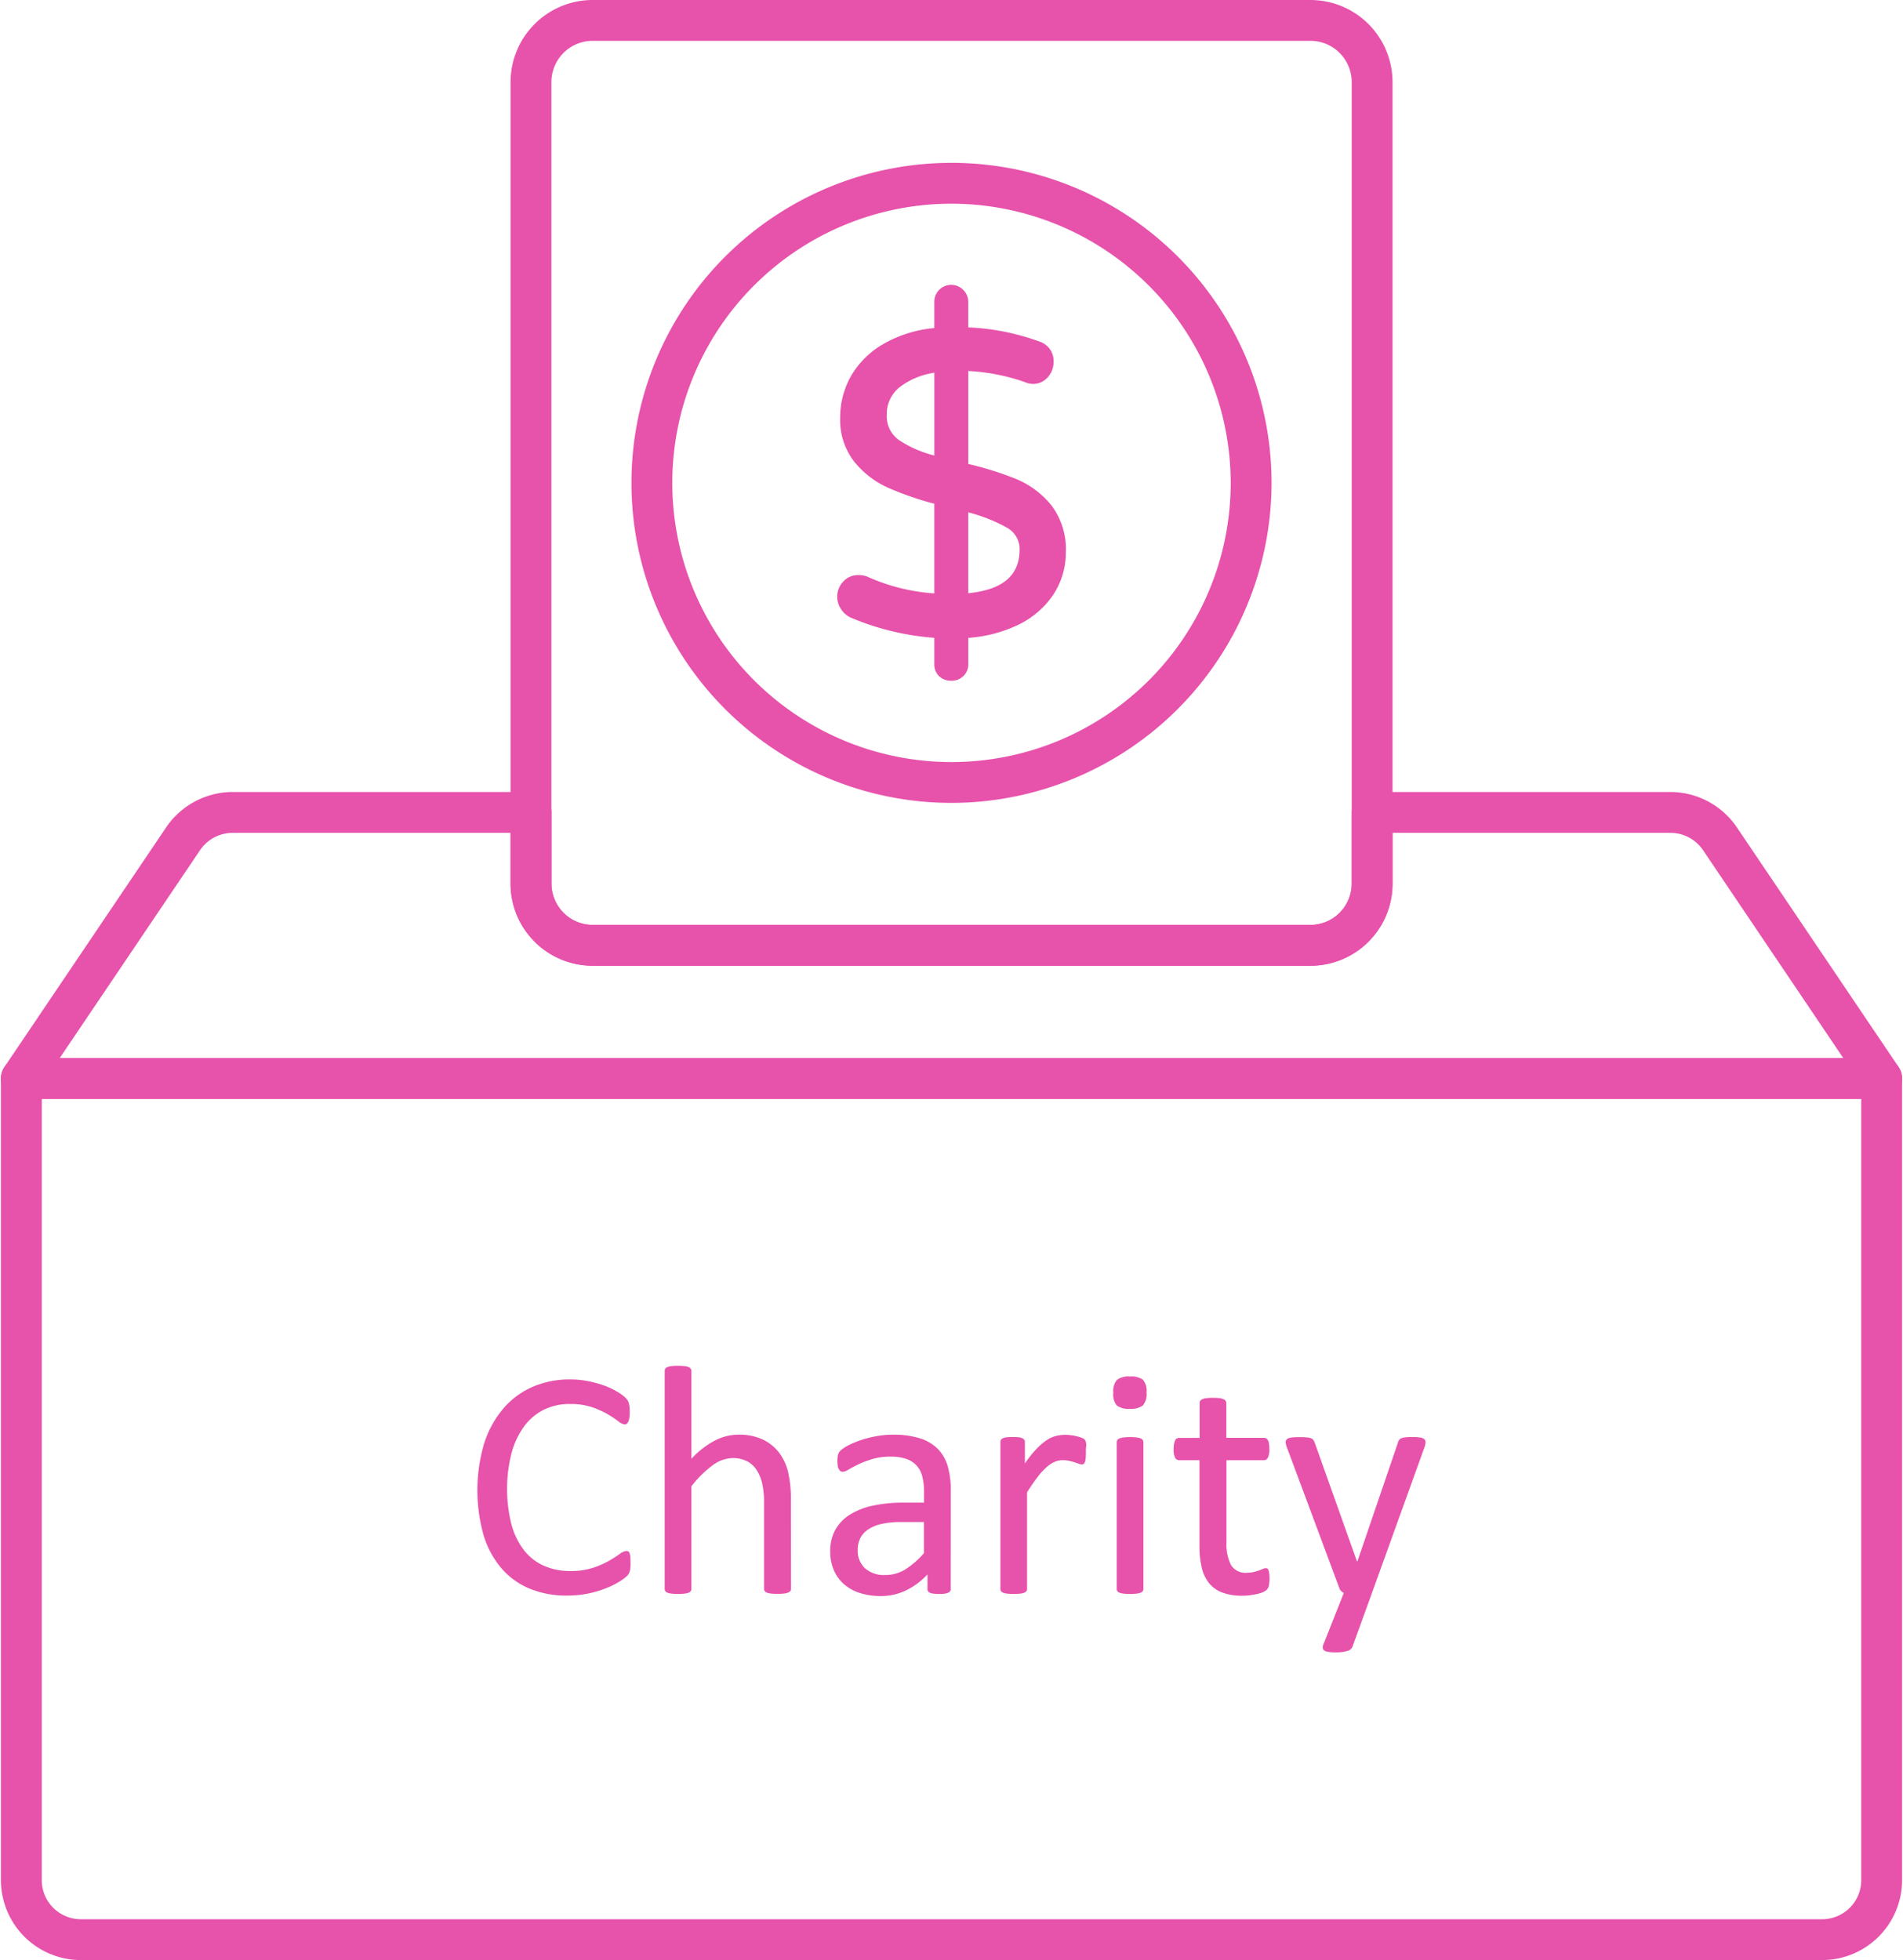 <?xml version="1.0" encoding="UTF-8" standalone="no"?><svg xmlns="http://www.w3.org/2000/svg" xmlns:xlink="http://www.w3.org/1999/xlink" data-name="Layer 1" fill="#e752ab" height="96" preserveAspectRatio="xMidYMid meet" version="1" viewBox="8.4 7.0 93.2 96.0" width="93.2" zoomAndPan="magnify"><g id="change1_1"><path d="M97.635,103H12.365a3.92,3.92,0,0,1-3.92-3.91V59.82a1,1,0,0,1,1-1h91.11a1,1,0,0,1,1,1V99.09A3.92,3.92,0,0,1,97.635,103ZM10.445,60.82V99.09a1.917,1.917,0,0,0,1.92,1.91h85.27a1.917,1.917,0,0,0,1.92-1.91V60.82Z" fill="inherit"/></g><g id="change1_2"><path d="M100.555,60.82H9.445a1,1,0,0,1-.829-1.559l7.93-11.751A3.944,3.944,0,0,1,19.8,45.79h14.61a1,1,0,0,1,1,1v3.491A2.022,2.022,0,0,0,37.424,52.3H72.576A2.022,2.022,0,0,0,74.6,50.281V46.79a1,1,0,0,1,1-1h14.61A3.94,3.94,0,0,1,93.449,47.5l7.935,11.758a1,1,0,0,1-.829,1.559Zm-89.229-2H98.674L91.8,48.629a1.934,1.934,0,0,0-1.591-.839H76.6v2.491A4.024,4.024,0,0,1,72.576,54.3H37.424a4.024,4.024,0,0,1-4.019-4.019V47.79H19.8a1.939,1.939,0,0,0-1.6.846Z" fill="inherit"/></g><g id="change1_3"><path d="M72.576,54.3H37.424a4.024,4.024,0,0,1-4.019-4.019V11.019A4.024,4.024,0,0,1,37.424,7H72.576A4.024,4.024,0,0,1,76.6,11.019V50.281A4.024,4.024,0,0,1,72.576,54.3ZM37.424,9a2.022,2.022,0,0,0-2.019,2.019V50.281A2.022,2.022,0,0,0,37.424,52.3H72.576A2.022,2.022,0,0,0,74.6,50.281V11.019A2.022,2.022,0,0,0,72.576,9Z" fill="inherit"/></g><g id="change1_4"><path d="M55.005,46.324A15.674,15.674,0,1,1,70.674,30.655,15.692,15.692,0,0,1,55.005,46.324Zm0-29.348A13.674,13.674,0,1,0,68.674,30.655,13.695,13.695,0,0,0,55.005,16.976Z" fill="inherit"/></g><g id="change1_5"><path d="M39.28,83.558c0,.085,0,.16-.008.223a.844.844,0,0,1-.027.168.6.6,0,0,1-.052.128.7.7,0,0,1-.112.136,2.409,2.409,0,0,1-.336.244,4.019,4.019,0,0,1-.635.319,5.284,5.284,0,0,1-.87.264,5.068,5.068,0,0,1-1.074.108,4.7,4.7,0,0,1-1.817-.336,3.669,3.669,0,0,1-1.382-.991,4.5,4.5,0,0,1-.879-1.617,8.1,8.1,0,0,1,.024-4.509,4.994,4.994,0,0,1,.931-1.7,3.983,3.983,0,0,1,1.434-1.067,4.55,4.55,0,0,1,1.848-.367,4.459,4.459,0,0,1,.871.084,5.593,5.593,0,0,1,.783.212,3.505,3.505,0,0,1,.639.3,2.134,2.134,0,0,1,.387.276.892.892,0,0,1,.14.164.542.542,0,0,1,.052.131,1.375,1.375,0,0,1,.032.18,2.462,2.462,0,0,1,.012.248,2.057,2.057,0,0,1-.016.271.8.8,0,0,1-.048.188.292.292,0,0,1-.076.112.17.17,0,0,1-.109.036.593.593,0,0,1-.313-.156,5.023,5.023,0,0,0-.519-.343,4.2,4.2,0,0,0-.77-.344,3.362,3.362,0,0,0-1.088-.156,2.834,2.834,0,0,0-1.257.276,2.658,2.658,0,0,0-.968.81,4.017,4.017,0,0,0-.622,1.307,7.157,7.157,0,0,0-.008,3.5,3.6,3.6,0,0,0,.611,1.262,2.539,2.539,0,0,0,.975.767,3.16,3.16,0,0,0,1.309.259,3.442,3.442,0,0,0,1.08-.152,4.239,4.239,0,0,0,.787-.339,6.141,6.141,0,0,0,.534-.339.638.638,0,0,1,.329-.152.182.182,0,0,1,.1.024.162.162,0,0,1,.064.091.786.786,0,0,1,.037.188C39.276,83.334,39.28,83.436,39.28,83.558Z" fill="inherit"/></g><g id="change1_6"><path d="M47.14,84.82a.176.176,0,0,1-.033.108A.239.239,0,0,1,47,85a.718.718,0,0,1-.2.047,2.611,2.611,0,0,1-.321.016,2.662,2.662,0,0,1-.327-.016.718.718,0,0,1-.2-.047.249.249,0,0,1-.1-.076.175.175,0,0,1-.032-.108V80.61a4.138,4.138,0,0,0-.1-.99,2.043,2.043,0,0,0-.28-.647,1.209,1.209,0,0,0-.474-.415,1.514,1.514,0,0,0-.676-.144,1.7,1.7,0,0,0-.99.352,5.344,5.344,0,0,0-1.038,1.03V84.82a.176.176,0,0,1-.033.108.245.245,0,0,1-.1.076.717.717,0,0,1-.2.047,2.668,2.668,0,0,1-.328.016,2.576,2.576,0,0,1-.319-.016.79.79,0,0,1-.2-.047.211.211,0,0,1-.1-.076.2.2,0,0,1-.029-.108V74.149a.217.217,0,0,1,.029-.112.2.2,0,0,1,.1-.08.829.829,0,0,1,.2-.048,2.788,2.788,0,0,1,.319-.016,2.884,2.884,0,0,1,.328.016.75.75,0,0,1,.2.048.235.235,0,0,1,.1.08.194.194,0,0,1,.033.112v4.3a4.24,4.24,0,0,1,1.142-.89,2.528,2.528,0,0,1,1.157-.292,2.7,2.7,0,0,1,1.211.244,2.169,2.169,0,0,1,.794.651,2.578,2.578,0,0,1,.436.954,5.713,5.713,0,0,1,.132,1.322Z" fill="inherit"/></g><g id="change1_7"><path d="M54.96,84.828a.17.17,0,0,1-.064.144.458.458,0,0,1-.176.072,1.685,1.685,0,0,1-.327.023,1.817,1.817,0,0,1-.331-.023.4.4,0,0,1-.18-.072.178.178,0,0,1-.057-.144v-.719a3.536,3.536,0,0,1-1.05.783,2.79,2.79,0,0,1-1.226.279,3.365,3.365,0,0,1-1.027-.147,2.229,2.229,0,0,1-.782-.428,1.91,1.91,0,0,1-.5-.687,2.283,2.283,0,0,1-.179-.926,2.148,2.148,0,0,1,.248-1.055,2.057,2.057,0,0,1,.711-.742,3.492,3.492,0,0,1,1.133-.444,7.094,7.094,0,0,1,1.51-.147h.99v-.559a2.807,2.807,0,0,0-.087-.735,1.257,1.257,0,0,0-.284-.531,1.222,1.222,0,0,0-.507-.32,2.359,2.359,0,0,0-.766-.108,3.059,3.059,0,0,0-.875.116,4.79,4.79,0,0,0-.679.255c-.194.094-.357.179-.487.256a.679.679,0,0,1-.292.116.2.2,0,0,1-.111-.032.25.25,0,0,1-.084-.1.474.474,0,0,1-.052-.163,1.356,1.356,0,0,1-.017-.22,1.384,1.384,0,0,1,.029-.316.448.448,0,0,1,.135-.219,1.743,1.743,0,0,1,.371-.244,4.062,4.062,0,0,1,.608-.255,5.405,5.405,0,0,1,.751-.192,4.442,4.442,0,0,1,.822-.076,4.318,4.318,0,0,1,1.318.176,2.111,2.111,0,0,1,.878.515,1.989,1.989,0,0,1,.488.842,4.091,4.091,0,0,1,.152,1.175Zm-1.311-3.283H52.523a4.261,4.261,0,0,0-.942.092,1.93,1.93,0,0,0-.663.272,1.107,1.107,0,0,0-.387.431,1.288,1.288,0,0,0-.124.579,1.158,1.158,0,0,0,.356.891,1.4,1.4,0,0,0,.994.331,1.859,1.859,0,0,0,.963-.263,4.149,4.149,0,0,0,.929-.807Z" fill="inherit"/></g><g id="change1_8"><path d="M61.582,78.1c0,.117,0,.215-.009.3a.722.722,0,0,1-.031.188.278.278,0,0,1-.061.1.135.135,0,0,1-.1.036.454.454,0,0,1-.155-.036c-.062-.024-.131-.048-.208-.072s-.165-.047-.26-.068a1.452,1.452,0,0,0-.312-.032,1.013,1.013,0,0,0-.391.08,1.56,1.56,0,0,0-.4.263,3.324,3.324,0,0,0-.443.488q-.231.3-.511.742V84.82a.175.175,0,0,1-.032.108.249.249,0,0,1-.1.076.709.709,0,0,1-.2.047,2.651,2.651,0,0,1-.327.016,2.565,2.565,0,0,1-.319-.016.78.78,0,0,1-.2-.047.22.22,0,0,1-.1-.076.2.2,0,0,1-.028-.108V77.631a.232.232,0,0,1,.024-.107.21.21,0,0,1,.1-.081.566.566,0,0,1,.184-.047,2.868,2.868,0,0,1,.3-.012c.118,0,.214,0,.292.012a.485.485,0,0,1,.179.047.248.248,0,0,1,.092.081.192.192,0,0,1,.028.107v1.047a5.6,5.6,0,0,1,.556-.7,3.052,3.052,0,0,1,.491-.428,1.508,1.508,0,0,1,.459-.215,1.8,1.8,0,0,1,.459-.06c.069,0,.148,0,.236.012a2.311,2.311,0,0,1,.276.044,2.213,2.213,0,0,1,.259.072.528.528,0,0,1,.164.08.216.216,0,0,1,.063.075.447.447,0,0,1,.029.093,1.066,1.066,0,0,1,.015.163C61.58,77.883,61.582,77.98,61.582,78.1Z" fill="inherit"/></g><g id="change1_9"><path d="M64.553,75.2a.868.868,0,0,1-.176.631A.942.942,0,0,1,63.73,76a.927.927,0,0,1-.634-.164.844.844,0,0,1-.172-.619.864.864,0,0,1,.176-.631.941.941,0,0,1,.646-.167.929.929,0,0,1,.635.163A.85.85,0,0,1,64.553,75.2ZM64.4,84.82a.175.175,0,0,1-.032.108.252.252,0,0,1-.1.076.726.726,0,0,1-.2.047,2.651,2.651,0,0,1-.327.016,2.565,2.565,0,0,1-.319-.016.79.79,0,0,1-.2-.047.22.22,0,0,1-.1-.076.2.2,0,0,1-.028-.108V77.631a.213.213,0,0,1,.028-.1.211.211,0,0,1,.1-.079.747.747,0,0,1,.2-.048,2.565,2.565,0,0,1,.319-.016,2.651,2.651,0,0,1,.327.016.688.688,0,0,1,.2.048.239.239,0,0,1,.1.079.182.182,0,0,1,.032.1Z" fill="inherit"/></g><g id="change1_10"><path d="M70.575,84.293a1.686,1.686,0,0,1-.032.367.407.407,0,0,1-.1.2.642.642,0,0,1-.191.12,1.6,1.6,0,0,1-.292.091c-.109.024-.225.044-.347.06a2.675,2.675,0,0,1-.368.024,2.759,2.759,0,0,1-.958-.148,1.54,1.54,0,0,1-.655-.447,1.843,1.843,0,0,1-.371-.759,4.468,4.468,0,0,1-.117-1.082v-4.2h-1a.215.215,0,0,1-.192-.128.875.875,0,0,1-.072-.415,1.531,1.531,0,0,1,.019-.256.8.8,0,0,1,.053-.172.2.2,0,0,1,.083-.095.238.238,0,0,1,.116-.029h1V75.714a.2.2,0,0,1,.029-.1.232.232,0,0,1,.1-.084.7.7,0,0,1,.2-.051,2.582,2.582,0,0,1,.32-.016,2.651,2.651,0,0,1,.327.016.64.64,0,0,1,.2.051.285.285,0,0,1,.1.084.19.19,0,0,1,.032.1v1.709h1.845a.217.217,0,0,1,.112.029.249.249,0,0,1,.084.095.593.593,0,0,1,.052.172,1.846,1.846,0,0,1,.015.256.89.89,0,0,1-.071.415.218.218,0,0,1-.192.128H68.467v4.009a2.279,2.279,0,0,0,.22,1.123.829.829,0,0,0,.786.379,1.355,1.355,0,0,0,.328-.036c.095-.024.18-.049.256-.075s.137-.053.191-.077a.351.351,0,0,1,.144-.035.161.161,0,0,1,.076.019.139.139,0,0,1,.055.076.889.889,0,0,1,.037.152A1.6,1.6,0,0,1,70.575,84.293Z" fill="inherit"/></g><g id="change1_11"><path d="M75.592,85.02l-.959,2.644a.36.36,0,0,1-.243.195,1.951,1.951,0,0,1-.595.068,2.17,2.17,0,0,1-.336-.02.457.457,0,0,1-.2-.068.165.165,0,0,1-.076-.127.378.378,0,0,1,.04-.192l.99-2.5a.416.416,0,0,1-.136-.1.4.4,0,0,1-.088-.152L71.431,77.9a.8.8,0,0,1-.065-.264.189.189,0,0,1,.065-.151.386.386,0,0,1,.207-.076,2.781,2.781,0,0,1,.383-.02q.24,0,.375.012a.79.79,0,0,1,.216.044.238.238,0,0,1,.117.091,1.271,1.271,0,0,1,.075.164l2.052,5.767h.025l1.98-5.8a.363.363,0,0,1,.117-.2.534.534,0,0,1,.2-.063,2.766,2.766,0,0,1,.391-.02,2.624,2.624,0,0,1,.367.02.412.412,0,0,1,.212.076.186.186,0,0,1,.069.151.822.822,0,0,1-.048.24Z" fill="inherit"/></g><g id="change1_12"><path d="M59.808,36.027a4.113,4.113,0,0,1-1.676,1.416,6.576,6.576,0,0,1-2.513.61v1.468a.6.6,0,0,1-.175.444.693.693,0,0,1-.91.011.6.6,0,0,1-.175-.455V38.053a12.68,12.68,0,0,1-4.177-.972.928.928,0,0,1-.414-.341.883.883,0,0,1,.072-1.116.792.792,0,0,1,.61-.26.944.944,0,0,1,.393.084,9.7,9.7,0,0,0,3.516.827V31.518a15.361,15.361,0,0,1-2.368-.806,4.274,4.274,0,0,1-1.6-1.231,3.111,3.111,0,0,1-.641-2.016,3.888,3.888,0,0,1,.527-1.985,4.149,4.149,0,0,1,1.571-1.509,6.009,6.009,0,0,1,2.513-.724V21.8a.642.642,0,0,1,.175-.454.585.585,0,0,1,.446-.186.633.633,0,0,1,.639.64v1.427a11.4,11.4,0,0,1,3.6.683.807.807,0,0,1,.579.827.91.91,0,0,1-.227.6.752.752,0,0,1-.6.268.938.938,0,0,1-.33-.082,10.2,10.2,0,0,0-3.021-.558v4.921a15.8,15.8,0,0,1,2.472.765,4.157,4.157,0,0,1,1.644,1.23,3.332,3.332,0,0,1,.662,2.161A3.526,3.526,0,0,1,59.808,36.027Zm-7.485-7.3a6.257,6.257,0,0,0,2.036.848v-4.55a4,4,0,0,0-1.986.755,1.873,1.873,0,0,0-.744,1.541A1.626,1.626,0,0,0,52.323,28.727Zm6.213,5.19a1.39,1.39,0,0,0-.734-1.251,8.839,8.839,0,0,0-2.183-.837v4.446Q58.538,36.068,58.536,33.917Z" fill="inherit"/></g><g id="change1_13"><path d="M54.979,40.341a.823.823,0,0,1-.582-.219.8.8,0,0,1-.239-.6V38.239a12.906,12.906,0,0,1-4.054-.974,1.123,1.123,0,0,1-.5-.411,1.083,1.083,0,0,1,.089-1.366.988.988,0,0,1,.756-.324,1.159,1.159,0,0,1,.476.1,9.51,9.51,0,0,0,3.233.8V31.672a15.5,15.5,0,0,1-2.249-.777,4.489,4.489,0,0,1-1.677-1.289,3.319,3.319,0,0,1-.684-2.141A4.1,4.1,0,0,1,50.1,25.38,4.342,4.342,0,0,1,51.747,23.8a6.135,6.135,0,0,1,2.411-.732V21.8a.827.827,0,0,1,1.418-.6.816.816,0,0,1,.243.6v1.236a11.469,11.469,0,0,1,3.471.687A1,1,0,0,1,60,24.736a1.105,1.105,0,0,1-.275.728.947.947,0,0,1-.753.34,1.133,1.133,0,0,1-.406-.1,9.994,9.994,0,0,0-2.745-.534v4.555a15.684,15.684,0,0,1,2.35.737,4.392,4.392,0,0,1,1.722,1.289,3.541,3.541,0,0,1,.706,2.287,3.734,3.734,0,0,1-.622,2.1h0a4.324,4.324,0,0,1-1.756,1.486,6.706,6.706,0,0,1-2.4.617v1.281a.794.794,0,0,1-.234.586A.825.825,0,0,1,54.979,40.341Zm-4.53-4.777a.592.592,0,0,0-.461.2.671.671,0,0,0-.184.474.664.664,0,0,0,.129.392.72.72,0,0,0,.326.271,12.513,12.513,0,0,0,4.112.957l.188.012v1.656a.41.41,0,0,0,.113.311.5.5,0,0,0,.632-.009.4.4,0,0,0,.115-.3V37.864l.188-.011a6.4,6.4,0,0,0,2.438-.59,3.925,3.925,0,0,0,1.6-1.347h0a3.333,3.333,0,0,0,.555-1.875,3.152,3.152,0,0,0-.616-2.035,3.99,3.99,0,0,0-1.566-1.172,15.732,15.732,0,0,0-2.441-.754l-.154-.037V24.756l.208.008a10.463,10.463,0,0,1,3.079.569.771.771,0,0,0,.264.071.549.549,0,0,0,.448-.2.707.707,0,0,0,.18-.47.611.611,0,0,0-.447-.639,11.224,11.224,0,0,0-3.54-.671l-.192-.008V21.8a.415.415,0,0,0-.126-.313.431.431,0,0,0-.613,0,.445.445,0,0,0-.121.317v1.632l-.184.015a5.851,5.851,0,0,0-2.429.7,3.965,3.965,0,0,0-1.5,1.437,3.71,3.71,0,0,0-.5,1.884,2.927,2.927,0,0,0,.6,1.891,4.1,4.1,0,0,0,1.528,1.174,15.387,15.387,0,0,0,2.337.795l.149.04v5.119l-.209-.009a9.911,9.911,0,0,1-3.587-.845A.769.769,0,0,0,50.449,35.564Zm4.97.926V31.567l.253.069a9.053,9.053,0,0,1,2.233.859,1.584,1.584,0,0,1,.83,1.422c0,1.551-1.044,2.411-3.1,2.558Zm.4-4.4v3.965c1.693-.169,2.516-.87,2.516-2.14a1.193,1.193,0,0,0-.637-1.08A8.055,8.055,0,0,0,55.819,32.092Zm-1.26-2.259-.251-.065a6.471,6.471,0,0,1-2.1-.879h0a1.821,1.821,0,0,1-.777-1.569,2.072,2.072,0,0,1,.82-1.7,4.209,4.209,0,0,1,2.083-.8l.227-.03Zm-.4-4.575a3.652,3.652,0,0,0-1.661.679,1.669,1.669,0,0,0-.668,1.383,1.425,1.425,0,0,0,.609,1.244h0a5.673,5.673,0,0,0,1.72.749Z" fill="inherit"/></g></svg>